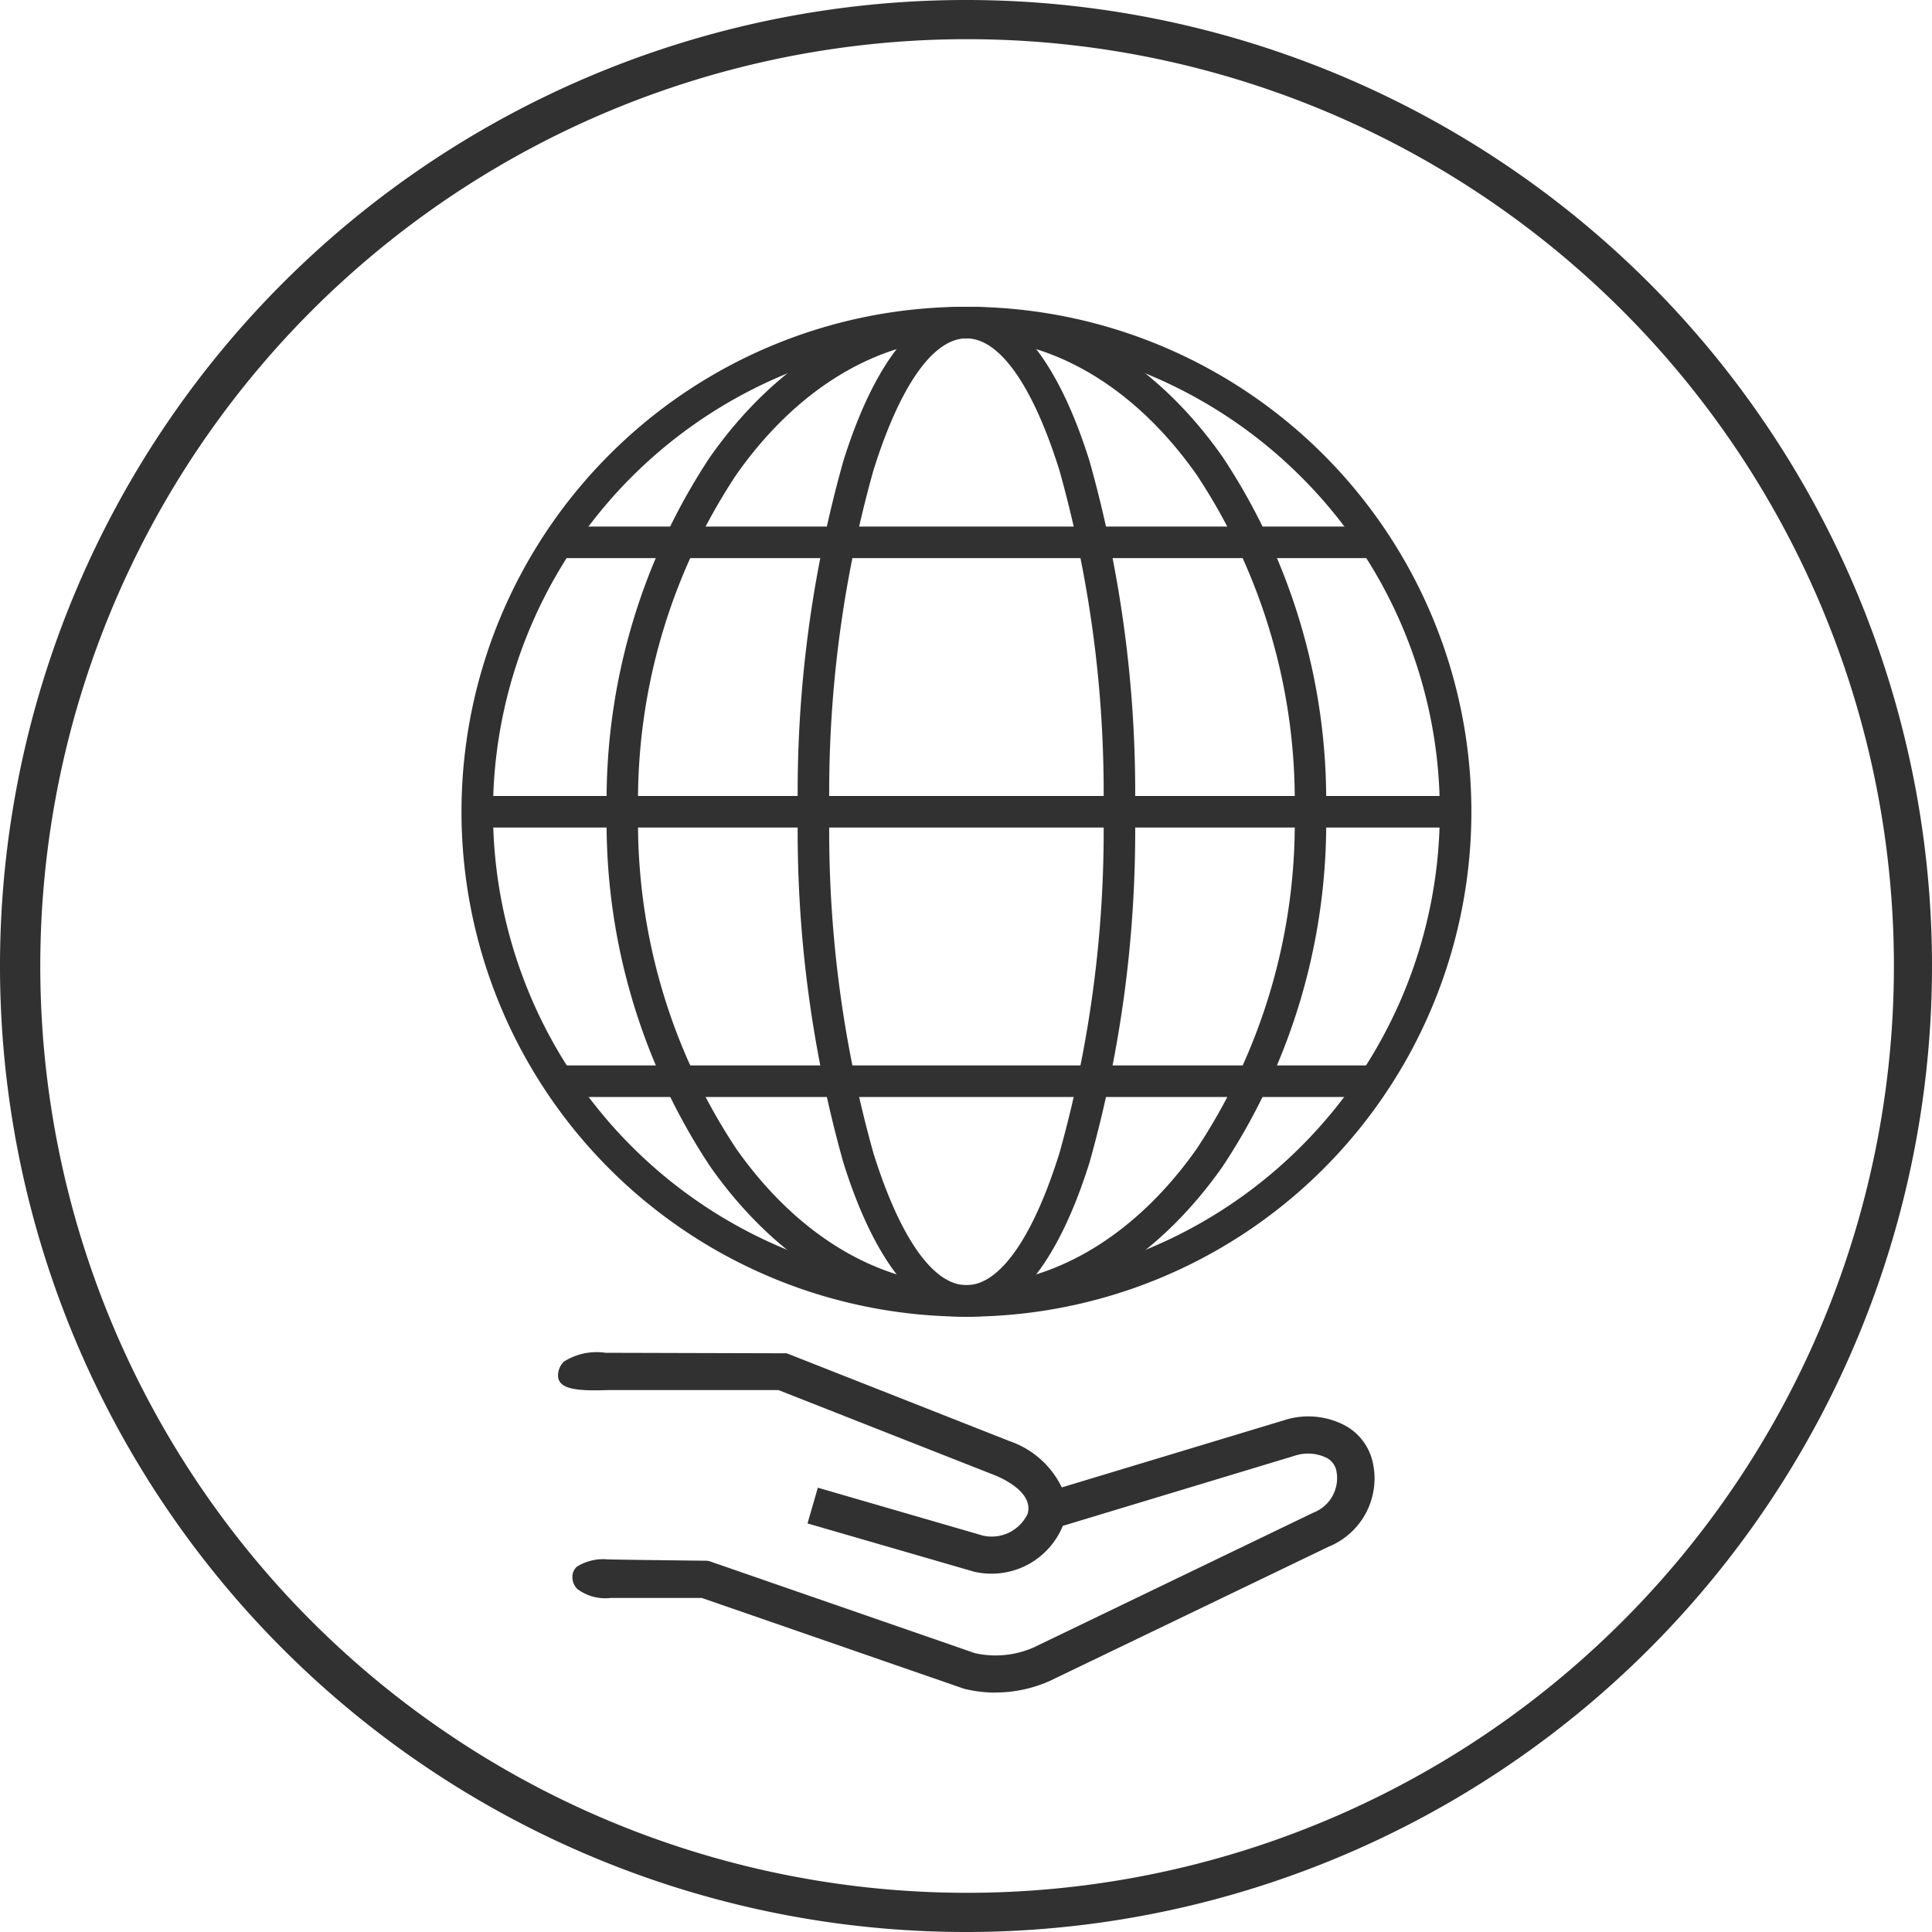 <svg id="Group_594" data-name="Group 594" xmlns="http://www.w3.org/2000/svg" xmlns:xlink="http://www.w3.org/1999/xlink" width="67" height="67" viewBox="0 0 67 67">
  <defs>
    <clipPath id="clip-path">
      <rect id="Rectangle_130" data-name="Rectangle 130" width="67" height="67" fill="none"/>
    </clipPath>
    <clipPath id="clip-path-3">
      <rect id="Rectangle_145" data-name="Rectangle 145" width="66.049" height="66.049" transform="translate(0 0)" fill="none"/>
    </clipPath>
    <clipPath id="clip-path-4">
      <rect id="Rectangle_144" data-name="Rectangle 144" width="35.023" height="35.023" fill="none"/>
    </clipPath>
  </defs>
  <g id="Group_559" data-name="Group 559">
    <g id="Group_558" data-name="Group 558" clip-path="url(#clip-path)">
      <path id="Path_615" data-name="Path 615" d="M33.5,67A33.5,33.5,0,1,1,67,33.5,33.5,33.5,0,0,1,33.5,67m0-65.641A32.141,32.141,0,1,0,65.679,33.5,32.141,32.141,0,0,0,33.5,1.359" fill="#313131"/>
    </g>
  </g>
  <g id="Group_561" data-name="Group 561">
    <g id="Group_560" data-name="Group 560" clip-path="url(#clip-path)">
      <g id="Group_590" data-name="Group 590" transform="translate(0 0.378)" clip-path="url(#clip-path-3)">
        <path id="Path_630" data-name="Path 630" d="M47.521,49.109a1.687,1.687,0,0,0-.819-1.057,2.489,2.489,0,0,0-1.948-.157l-7.922,2.393a2.7,2.7,0,0,0-1.721-1.678l-7.742-3.043H21.353c-.57,0-1.569-.077-1.569.547,0,.333,1.419.237,1.569.237h5.868l7.594,2.985c.456.194,1.487.738,1.244,1.626a1.635,1.635,0,0,1-1.861.927L28.713,50.3l-.218.753,5.5,1.6.024.006a2.4,2.4,0,0,0,2.792-1.46l0-.012q.01-.036.018-.072l8.152-2.463a1.731,1.731,0,0,1,1.333.088.906.906,0,0,1,.447.572l0,.019a1.534,1.534,0,0,1-.936,1.759l-9.689,4.669a3.544,3.544,0,0,1-2.234.214l-9.216-3.192s-2.943-.033-3.453-.047c0,0-.954-.046-.959.351s.566.48,1.072.48H24.56l9.111,3.155.037.011a4.26,4.26,0,0,0,.991.116,4.354,4.354,0,0,0,1.773-.377l9.69-4.669a2.3,2.3,0,0,0,1.36-2.684" transform="translate(-0.178 1.227)" fill="#313131"/>
        <path id="Path_631" data-name="Path 631" d="M34.7,57.092a4.571,4.571,0,0,1-1.048-.123l-.062-.018L24.517,53.81H21.353A1.614,1.614,0,0,1,20.2,53.5a.585.585,0,0,1-.172-.428.476.476,0,0,1,.157-.348,1.719,1.719,0,0,1,1.066-.252c.5.014,3.444.047,3.444.047l.08.014,9.216,3.192a3.276,3.276,0,0,0,2.048-.206l9.682-4.666a1.284,1.284,0,0,0,.8-1.459.654.654,0,0,0-.335-.442,1.472,1.472,0,0,0-1.132-.067L37.035,51.31A2.672,2.672,0,0,1,33.962,52.9l-5.78-1.675.358-1.239,5.728,1.662a1.379,1.379,0,0,0,1.549-.761c.188-.685-.707-1.149-1.1-1.317L27.173,46.6l-5.91,0c-.946.037-1.415-.029-1.615-.221a.376.376,0,0,1-.118-.27.678.678,0,0,1,.2-.493,2.122,2.122,0,0,1,1.454-.308h.169l6.109.017L35.2,48.375A3.139,3.139,0,0,1,37,49.976l7.685-2.322a2.732,2.732,0,0,1,2.146.179,1.931,1.931,0,0,1,.938,1.211,2.554,2.554,0,0,1-1.5,2.981L36.58,56.689a4.64,4.64,0,0,1-1.882.4M21.141,52.976a1.153,1.153,0,0,0-.613.12.125.125,0,0,0,.032.051c.036.037.2.158.793.158l3.29.014,9.111,3.155a4.071,4.071,0,0,0,2.615-.242l9.683-4.666a2.05,2.05,0,0,0,1.227-2.386l0-.009a1.436,1.436,0,0,0-.7-.9,2.223,2.223,0,0,0-1.75-.136L36.65,50.607l-.064-.257a2.468,2.468,0,0,0-1.574-1.507l-7.691-3.022-6.143,0c-.345,0-.917-.011-1.093.163a.155.155,0,0,0-.038.06,3.874,3.874,0,0,0,1.2.061l.108,0,5.96.018L34.907,49.1c1.1.467,1.6,1.168,1.395,1.928a1.874,1.874,0,0,1-2.157,1.107l-5.26-1.525-.078.267L34.062,52.4a2.146,2.146,0,0,0,2.5-1.288l.053-.208,8.29-2.5a1.987,1.987,0,0,1,1.529.11,1.146,1.146,0,0,1,.569.731,1.8,1.8,0,0,1-1.072,2.069L36.25,55.978a3.805,3.805,0,0,1-2.4.233l-9.2-3.186c-.357,0-2.941-.034-3.416-.047l-.091,0" transform="translate(-0.178 1.228)" fill="#313131"/>
        <g id="Group_589" data-name="Group 589" transform="translate(16.003 10.262)">
          <g id="Group_588" data-name="Group 588" transform="translate(0 0)" clip-path="url(#clip-path-4)">
            <path id="Path_632" data-name="Path 632" d="M17.511,0A17.511,17.511,0,1,1,5.129,5.13,17.457,17.457,0,0,1,17.511,0M29.12,5.9a16.417,16.417,0,1,0,4.808,11.608A16.366,16.366,0,0,0,29.12,5.9" transform="translate(0 -0.001)" fill="#313131"/>
            <rect id="Rectangle_141" data-name="Rectangle 141" width="28.32" height="1.094" transform="translate(3.351 7.621)" fill="#313131"/>
            <rect id="Rectangle_142" data-name="Rectangle 142" width="33.928" height="1.094" transform="translate(0.547 16.964)" fill="#313131"/>
            <rect id="Rectangle_143" data-name="Rectangle 143" width="28.32" height="1.095" transform="translate(3.351 26.308)" fill="#313131"/>
            <path id="Path_633" data-name="Path 633" d="M65.485,0c3.482,0,6.621,1.988,8.881,5.2a21.576,21.576,0,0,1,3.594,12.31,21.576,21.576,0,0,1-3.594,12.31c-2.26,3.214-5.4,5.2-8.881,5.2s-6.621-1.988-8.881-5.2a21.576,21.576,0,0,1-3.594-12.31A21.576,21.576,0,0,1,56.6,5.2C58.864,1.988,62,0,65.485,0m7.988,5.83C71.415,2.9,68.59,1.094,65.485,1.094S59.555,2.9,57.5,5.83A20.475,20.475,0,0,0,54.1,17.511,20.475,20.475,0,0,0,57.5,29.193c2.057,2.926,4.882,4.736,7.988,4.736s5.93-1.81,7.988-4.736a20.476,20.476,0,0,0,3.393-11.681A20.475,20.475,0,0,0,73.473,5.83" transform="translate(-47.974)" fill="#313131"/>
            <path id="Path_634" data-name="Path 634" d="M128.609,0c1.731,0,3.236,2.046,4.27,5.353a42.5,42.5,0,0,1,1.578,12.158,42.5,42.5,0,0,1-1.578,12.158c-1.034,3.308-2.539,5.353-4.27,5.353s-3.237-2.046-4.27-5.353a42.505,42.505,0,0,1-1.578-12.158,42.506,42.506,0,0,1,1.578-12.158C125.372,2.046,126.877,0,128.609,0m3.227,5.678c-.885-2.832-2.031-4.584-3.227-4.584s-2.342,1.752-3.227,4.584a41.409,41.409,0,0,0-1.527,11.833,41.409,41.409,0,0,0,1.527,11.833c.885,2.832,2.031,4.584,3.227,4.584s2.342-1.752,3.227-4.584a41.405,41.405,0,0,0,1.527-11.833,41.405,41.405,0,0,0-1.527-11.833" transform="translate(-111.097)" fill="#313131"/>
          </g>
        </g>
      </g>
    </g>
  </g>
</svg>
